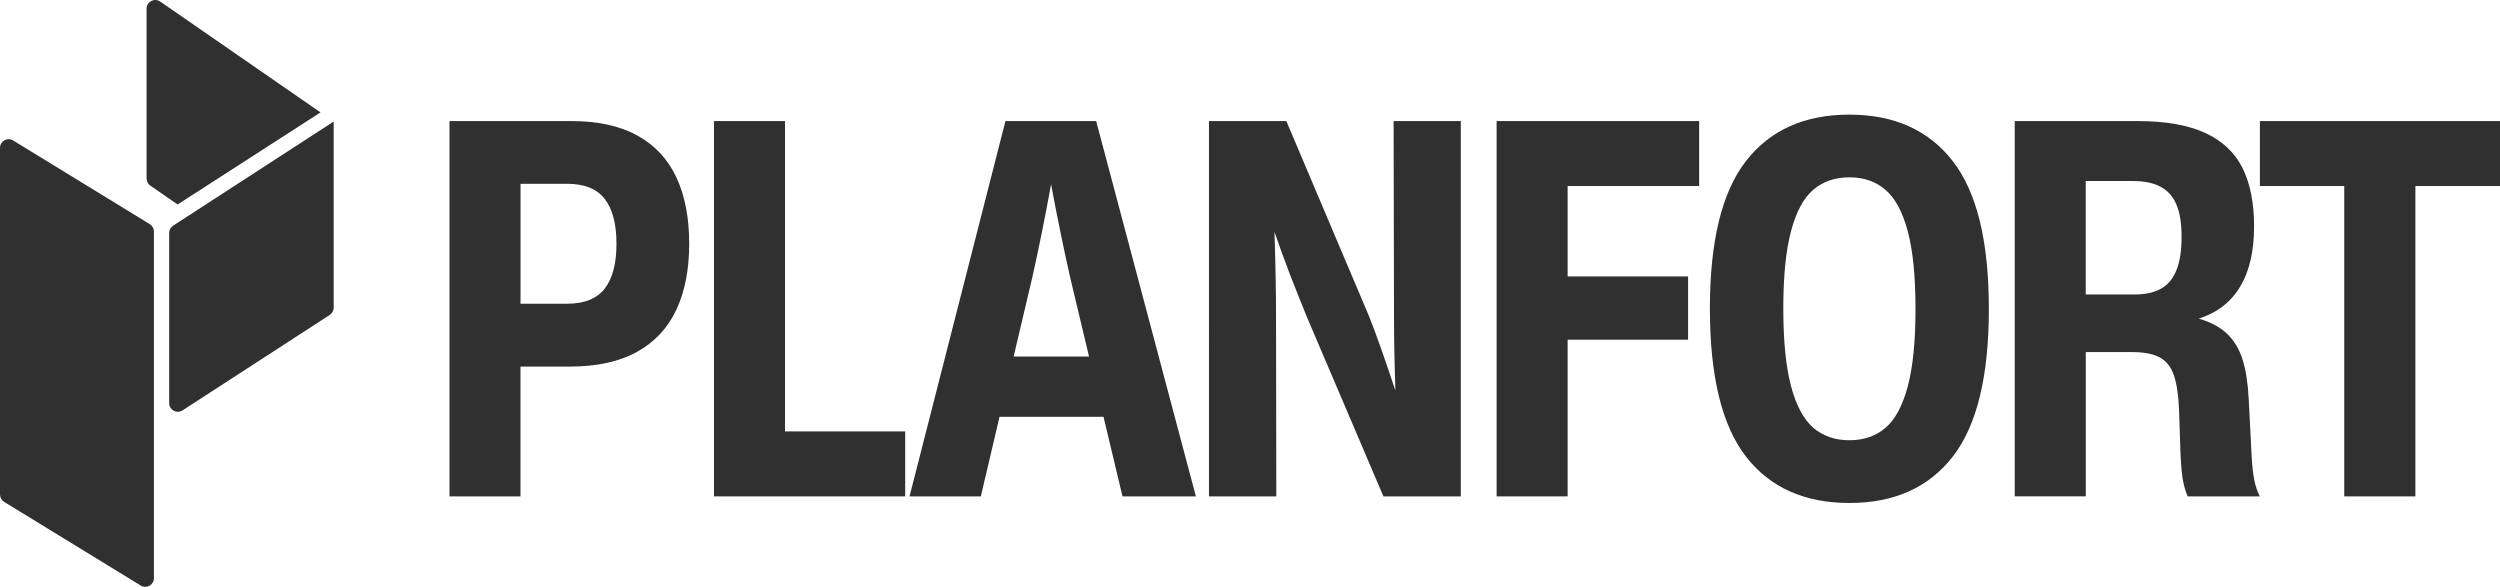 <?xml version="1.0" encoding="UTF-8"?>
<svg id="Layer_1" data-name="Layer 1" xmlns="http://www.w3.org/2000/svg" viewBox="0 0 1243.75 291.95">
  <defs>
    <style>
      .cls-1 {
        fill-rule: evenodd;
      }

      .cls-1, .cls-2 {
        fill: #303030;
      }
    </style>
  </defs>
  <g>
    <path class="cls-2" d="M166.01,60.47l-79.87,51.79c-1.23.8-1.97,2.17-1.97,3.64v84.63c0,3.43,3.78,5.49,6.64,3.64l73.22-47.48c1.23-.8,1.97-2.17,1.97-3.64V60.47Z"/>
    <path class="cls-2" d="M0,73.58c0-3.38,3.67-5.45,6.54-3.7l67.97,41.63c1.28.79,2.07,2.19,2.07,3.7v172.41c0,3.38-3.67,5.45-6.54,3.7L2.07,249.69c-1.28-.79-2.07-2.19-2.07-3.7V73.58Z"/>
    <path class="cls-1" d="M88.34,101.74l71.11-45.82L79.71.77c-2.87-1.98-6.78.07-6.78,3.56v84.47c0,1.42.7,2.76,1.87,3.56l13.55,9.37Z"/>
  </g>
  <polygon class="cls-2" points="1124.3 60.23 1243.75 60.23 1243.75 92.55 1201.66 92.55 1201.66 246.95 1166.26 246.95 1166.26 92.55 1124.3 92.55 1124.3 60.23"/>
  <path class="cls-2" d="M1037.67,146.51h24.19c5.33,0,9.7-.94,13.11-2.82,3.45-1.88,6.03-4.92,7.74-9.11,1.75-4.2,2.62-9.77,2.62-16.72s-.85-12-2.56-16.06c-1.7-4.06-4.35-7.04-7.93-8.92-3.54-1.88-8.13-2.82-13.77-2.82h-23.41v56.45ZM1120.15,226.5c.26,4.63.68,8.57,1.25,11.8.61,3.19,1.55,6.08,2.82,8.65h-35.86c-1.14-2.75-1.97-5.68-2.49-8.79-.48-3.1-.83-7.02-1.05-11.74l-.72-22.03c-.31-7.74-1.18-13.66-2.62-17.77-1.44-4.15-3.8-7.1-7.08-8.85-3.28-1.75-7.93-2.62-13.97-2.62h-22.75v71.79h-35.34V60.23h61.11c13.99,0,25.24,1.99,33.77,5.97,8.52,3.98,14.69,9.81,18.49,17.51,3.8,7.69,5.7,17.33,5.7,28.91,0,12.24-2.29,22.2-6.88,29.9-4.55,7.69-11.43,13.03-20.65,16,5.94,1.7,10.67,4.24,14.16,7.61,3.5,3.37,6.05,7.65,7.67,12.85,1.62,5.2,2.62,11.69,3.02,19.47l1.44,28.06Z"/>
  <path class="cls-2" d="M920.04,219.02c7.12,0,13.09-2.03,17.9-6.1,4.85-4.11,8.57-10.97,11.15-20.59,2.58-9.62,3.87-22.51,3.87-38.68s-1.29-29.07-3.87-38.68-6.29-16.48-11.15-20.59c-4.81-4.11-10.77-6.16-17.9-6.16s-13.09,2.05-17.9,6.16c-4.81,4.06-8.5,10.91-11.08,20.52s-3.87,22.49-3.87,38.62,1.29,29.02,3.87,38.68c2.58,9.62,6.27,16.5,11.08,20.65,4.85,4.11,10.82,6.16,17.9,6.16ZM920.04,250.23c-22.34,0-39.49-7.71-51.47-23.14-11.93-15.43-17.9-39.95-17.9-73.56s5.99-58.05,17.96-73.43c11.98-15.39,29.11-23.08,51.4-23.08s39.49,7.71,51.47,23.14c11.98,15.39,17.96,39.88,17.96,73.5s-5.99,58.11-17.96,73.5c-11.98,15.39-29.13,23.08-51.47,23.08Z"/>
  <polygon class="cls-2" points="845.33 60.23 845.33 92.55 779.9 92.55 779.9 137.53 839.82 137.53 839.82 169 779.9 169 779.9 246.95 744.56 246.95 744.56 60.23 845.33 60.23"/>
  <path class="cls-2" d="M693.31,60.23h33.44v186.73h-38.49l-37.96-88.97c-3.15-7.69-6.05-14.99-8.72-21.9-2.62-6.91-5.14-13.81-7.54-20.72.52,15.74.79,29.88.79,42.42l.13,89.17h-33.5V60.23h38.49l41.31,97.49c3.63,9.22,7.93,21.4,12.92,36.52-.44-13.55-.66-25.72-.66-36.52l-.2-97.49Z"/>
  <path class="cls-2" d="M504.29,177.39h37.5l-9.31-39.08c-3.23-14.29-6.43-29.83-9.57-46.62-2.97,16.39-6.1,31.89-9.38,46.48l-9.24,39.21ZM594.96,246.95h-36.52l-9.44-39.6h-51.73l-9.31,39.6h-35.47l47.73-186.73h45.11l49.63,186.73Z"/>
  <polygon class="cls-2" points="450.33 246.95 355.2 246.95 355.2 60.23 390.54 60.23 390.54 214.63 450.33 214.63 450.33 246.95"/>
  <path class="cls-2" d="M282.17,151.1c8.57,0,14.8-2.51,18.69-7.54,3.89-5.03,5.84-12.46,5.84-22.29s-1.95-17.27-5.84-22.29c-3.89-5.03-10.12-7.54-18.69-7.54h-23.21v59.66h23.21ZM223.62,246.95V60.23h60.71c13.24,0,24.21,2.43,32.91,7.28,8.7,4.85,15.15,11.82,19.34,20.91,4.2,9.05,6.29,20,6.29,32.85s-2.14,23.82-6.43,32.91c-4.24,9.05-10.77,16.02-19.6,20.91-8.79,4.85-19.89,7.28-33.31,7.28h-24.59v64.58h-35.34Z"/>
</svg>